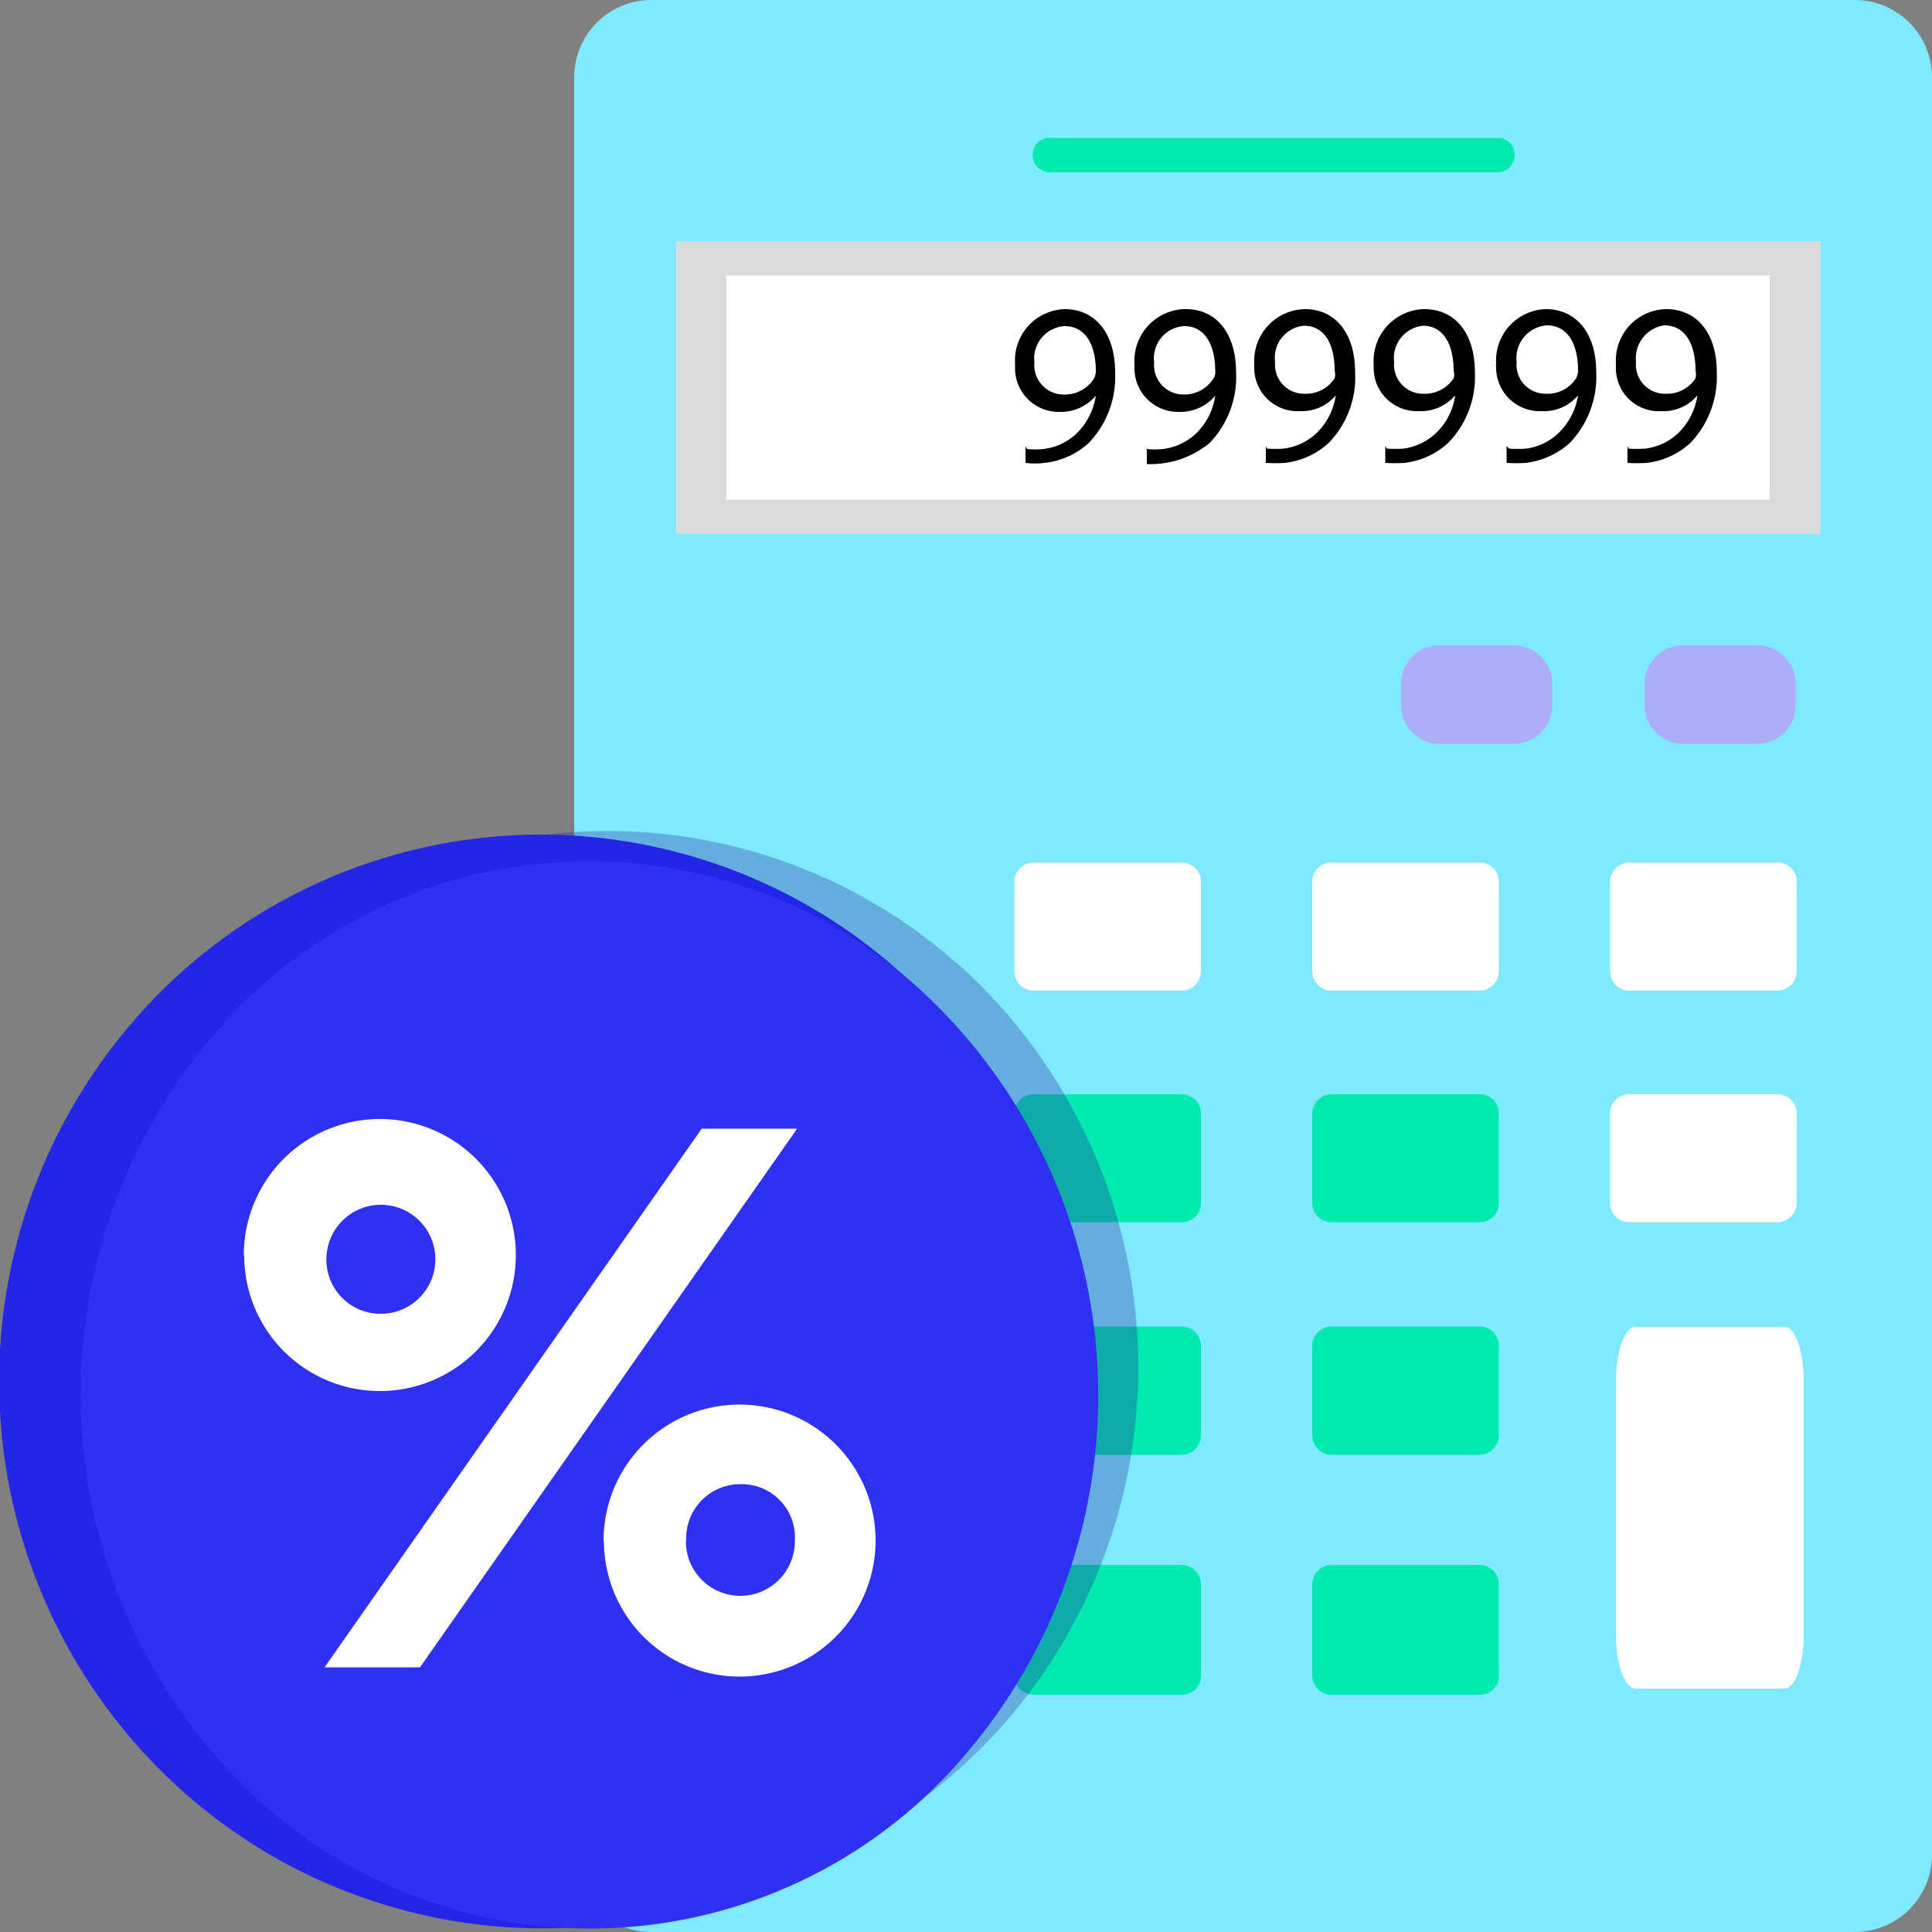<svg xmlns="http://www.w3.org/2000/svg" width="50" height="50" viewBox="0 0 50 50"><rect x="0" y="0" width="50" height="50" fill="#808080" stroke="none"/><path d="M48,50H16.81a2,2,0,0,1-1.95-2V2a2,2,0,0,1,1.95-2H48a2,2,0,0,1,2,2h0V48a2,2,0,0,1-2,2Z" style="fill:#7feaff"/><path d="M38.72,3.57H27.23a.44.44,0,0,0-.5.38.45.45,0,0,0,.39.51h11.6a.45.45,0,0,0,.12-.89Z" style="fill:#00e9af"/><path d="M47.12,6.24H17.5v7.58H47.12Z" style="fill:#dadada"/><path d="M45.8,7.13h-27v5.8h27Z" style="fill:#fff"/><path d="M39.17,19.25H37.26a1,1,0,0,1-1-1.05v-.45a1,1,0,0,1,1-1.05h1.91a1,1,0,0,1,1,1.05v.45A1,1,0,0,1,39.17,19.25Z" style="fill:#adadfb"/><path d="M45.47,19.25H43.56a1,1,0,0,1-1-1.05v-.45a1,1,0,0,1,1-1.05h1.91a1,1,0,0,1,1,1.05v.45A1,1,0,0,1,45.47,19.25Z" style="fill:#adadfb"/><path d="M46,25.64H42.16a.5.5,0,0,1-.49-.5V22.82a.5.5,0,0,1,.49-.5H46a.5.5,0,0,1,.5.5v2.32A.51.51,0,0,1,46,25.64Z" style="fill:#fff"/><path d="M38.29,25.64H34.45a.5.5,0,0,1-.49-.5h0V22.82a.5.5,0,0,1,.49-.5h3.84a.5.5,0,0,1,.5.5v2.32A.51.51,0,0,1,38.29,25.64Z" style="fill:#fff"/><path d="M30.59,25.64H26.75a.51.51,0,0,1-.5-.5h0V22.82a.51.51,0,0,1,.5-.5h3.84a.5.5,0,0,1,.49.5h0v2.32A.51.51,0,0,1,30.59,25.64Z" style="fill:#fff"/><path d="M46,31.63H42.16a.49.49,0,0,1-.49-.5V28.82a.49.49,0,0,1,.49-.5H46a.5.5,0,0,1,.5.5v2.32A.51.51,0,0,1,46,31.63Z" style="fill:#fff"/><path d="M38.3,31.63H34.46a.5.5,0,0,1-.5-.5h0V28.82a.5.5,0,0,1,.5-.5H38.3a.49.49,0,0,1,.49.5v2.32A.49.49,0,0,1,38.3,31.63Z" style="fill:#00e9af"/><path d="M30.59,31.63H26.75a.5.5,0,0,1-.5-.5h0V28.82a.5.5,0,0,1,.5-.5h3.84a.49.49,0,0,1,.49.5h0v2.32A.49.49,0,0,1,30.59,31.63Z" style="fill:#00e9af"/><path d="M22.89,31.63H19.05a.49.49,0,0,1-.49-.5h0V28.82a.49.49,0,0,1,.49-.5h3.84a.49.49,0,0,1,.49.5v2.32A.49.49,0,0,1,22.89,31.63Z" style="fill:#ffbe98"/><path d="M46.19,43.7H42.32c-.27,0-.5-.63-.5-1.41V35.75c0-.78.23-1.41.5-1.41h3.87c.27,0,.49.63.49,1.41v6.54C46.68,43.07,46.46,43.7,46.19,43.7Z" style="fill:#fff"/><path d="M38.3,37.65H34.46a.51.51,0,0,1-.5-.5h0V34.83a.5.5,0,0,1,.5-.5H38.3a.49.49,0,0,1,.49.5v2.32A.51.51,0,0,1,38.3,37.65Z" style="fill:#00e9af"/><path d="M30.59,37.65H26.75a.51.51,0,0,1-.5-.5h0V34.83a.51.51,0,0,1,.5-.5h3.84a.5.5,0,0,1,.49.5h0v2.32A.51.51,0,0,1,30.59,37.65Z" style="fill:#00e9af"/><path d="M22.89,37.65H19.05a.5.5,0,0,1-.49-.5h0V34.83a.49.49,0,0,1,.49-.5h3.84a.5.5,0,0,1,.49.5v2.32A.49.49,0,0,1,22.89,37.65Z" style="fill:#ffbe98"/><path d="M38.3,43.86H34.46a.5.5,0,0,1-.5-.5V41a.51.51,0,0,1,.5-.5H38.3a.5.5,0,0,1,.49.5v2.32A.49.49,0,0,1,38.3,43.86Z" style="fill:#00e9af"/><path d="M30.59,43.86H26.75a.5.5,0,0,1-.5-.5V41a.51.51,0,0,1,.5-.5h3.84a.5.5,0,0,1,.49.5v2.32A.49.49,0,0,1,30.59,43.86Z" style="fill:#00e9af"/><path d="M22.89,43.86H19.05a.49.49,0,0,1-.49-.5V41a.5.5,0,0,1,.49-.5h3.84a.5.5,0,0,1,.49.5v2.32A.49.49,0,0,1,22.89,43.86Z" style="fill:#ffbe98"/><path d="M39.06,11.61a3.1,3.1,0,0,0,.43,0,1.48,1.48,0,0,0,.82-.38,1.72,1.72,0,0,0,.53-1h0a1.14,1.14,0,0,1-.93.41A1.13,1.13,0,0,1,38.72,9.5a.28.28,0,0,1,0-.09A1.33,1.33,0,0,1,40,8h0c.81,0,1.31.64,1.31,1.63a2.48,2.48,0,0,1-.68,1.83,2.06,2.06,0,0,1-1.15.52,4,4,0,0,1-.49,0v-.43Zm.19-2.24a.75.75,0,0,0,.76.82.88.88,0,0,0,.78-.4.46.46,0,0,0,.05-.2c0-.66-.25-1.17-.81-1.17a.85.85,0,0,0-.78.95Z"/><path d="M42.15,11.61a3.1,3.1,0,0,0,.43,0,1.51,1.51,0,0,0,.83-.38,1.7,1.7,0,0,0,.52-1h0a1.14,1.14,0,0,1-.93.41A1.11,1.11,0,0,1,41.82,9.5V9.41A1.33,1.33,0,0,1,43.12,8h0c.81,0,1.31.64,1.31,1.63a2.48,2.48,0,0,1-.68,1.83,2,2,0,0,1-1.14.52,4,4,0,0,1-.49,0v-.43Zm.19-2.24a.75.75,0,0,0,.76.82.88.88,0,0,0,.78-.4.46.46,0,0,0,0-.2c0-.66-.25-1.17-.81-1.17A.86.86,0,0,0,42.34,9.37Z"/><path d="M24.76,24.92a14,14,0,0,1,1.33,19.57,13.67,13.67,0,0,1-19.4,1.35A14,14,0,0,1,5.36,26.27a13.65,13.65,0,0,1,19.39-1.35Z" style="fill:#292999;isolation:isolate;opacity:0.32"/><path d="M23.23,25.1a14.24,14.24,0,0,1,1.37,20A14,14,0,0,1,4.81,46.43a14.23,14.23,0,0,1-1.36-20A13.93,13.93,0,0,1,23.23,25.1Z" style="fill:#2525e6"/><path d="M23.91,25.7a14.27,14.27,0,0,1,1.27,19.47A12.73,12.73,0,0,1,6.62,46.52,14.28,14.28,0,0,1,5.35,27,12.73,12.73,0,0,1,23.91,25.7Z" style="fill:#3030f2"/><path d="M8.45,32.5A1.41,1.41,0,1,1,9.85,34,1.4,1.4,0,0,1,8.45,32.5Zm-2.13,0A3.51,3.51,0,0,0,9.84,36h0a3.52,3.52,0,1,0-3.53-3.5Zm11.44,7.39a1.4,1.4,0,0,1,1.4-1.48,1.38,1.38,0,0,1,1.41,1.48,1.41,1.41,0,1,1-2.82,0Zm-2.13,0a3.51,3.51,0,0,0,3.53,3.5h0a3.52,3.52,0,1,0-3.54-3.5Zm-4.76,3.26,9.76-13.94H18.16L8.4,43.15Z" style="fill:#fff"/><path d="M32.79,11.61a3,3,0,0,0,.43,0,1.51,1.51,0,0,0,.83-.38,1.7,1.7,0,0,0,.52-1h0a1.14,1.14,0,0,1-.92.41A1.12,1.12,0,0,1,32.46,9.5V9.41A1.34,1.34,0,0,1,33.77,8h0c.8,0,1.3.64,1.3,1.63a2.44,2.44,0,0,1-.68,1.83,2,2,0,0,1-1.14.52,4,4,0,0,1-.49,0v-.43ZM33,9.37a.75.75,0,0,0,.76.82.88.88,0,0,0,.78-.4.33.33,0,0,0,0-.19c0-.67-.24-1.17-.8-1.17A.83.83,0,0,0,33,9.37Z"/><path d="M35.89,11.61a3.17,3.17,0,0,0,.43,0,1.52,1.52,0,0,0,.82-.38,1.65,1.65,0,0,0,.52-1h0a1.16,1.16,0,0,1-.93.41A1.12,1.12,0,0,1,35.55,9.5V9.41A1.34,1.34,0,0,1,36.86,8h0c.81,0,1.31.64,1.31,1.63a2.44,2.44,0,0,1-.69,1.83,2,2,0,0,1-1.14.52,4,4,0,0,1-.49,0v-.43Zm.19-2.24a.75.75,0,0,0,.76.82.89.89,0,0,0,.78-.4.33.33,0,0,0,0-.19c0-.67-.25-1.17-.8-1.17A.84.84,0,0,0,36.08,9.37Z"/><path d="M26.58,11.62a2.07,2.07,0,0,0,.43,0,1.51,1.51,0,0,0,.83-.38,1.73,1.73,0,0,0,.52-1h0a1.18,1.18,0,0,1-.93.42,1.13,1.13,0,0,1-1.16-1.1V9.42A1.33,1.33,0,0,1,27.55,8h0c.81,0,1.31.64,1.31,1.64a2.47,2.47,0,0,1-.68,1.82,2,2,0,0,1-1.15.52,2,2,0,0,1-.49,0v-.43Zm.19-2.24a.76.76,0,0,0,.76.83.89.89,0,0,0,.78-.41.41.41,0,0,0,.05-.19c0-.66-.25-1.17-.81-1.17A.84.84,0,0,0,26.77,9.38Z"/><path d="M29.67,11.62a2,2,0,0,0,.43,0,1.51,1.51,0,0,0,.83-.38,1.68,1.68,0,0,0,.52-1h0a1.18,1.18,0,0,1-.93.42,1.13,1.13,0,0,1-1.16-1.1V9.42A1.34,1.34,0,0,1,30.64,8h.05c.8,0,1.3.64,1.3,1.64a2.47,2.47,0,0,1-.68,1.82,2.4,2.4,0,0,1-1.63.55v-.43Zm.2-2.24a.76.76,0,0,0,.76.83.89.89,0,0,0,.77-.41.26.26,0,0,0,.05-.19c0-.66-.25-1.17-.8-1.17A.83.83,0,0,0,29.87,9.38Z"/></svg>